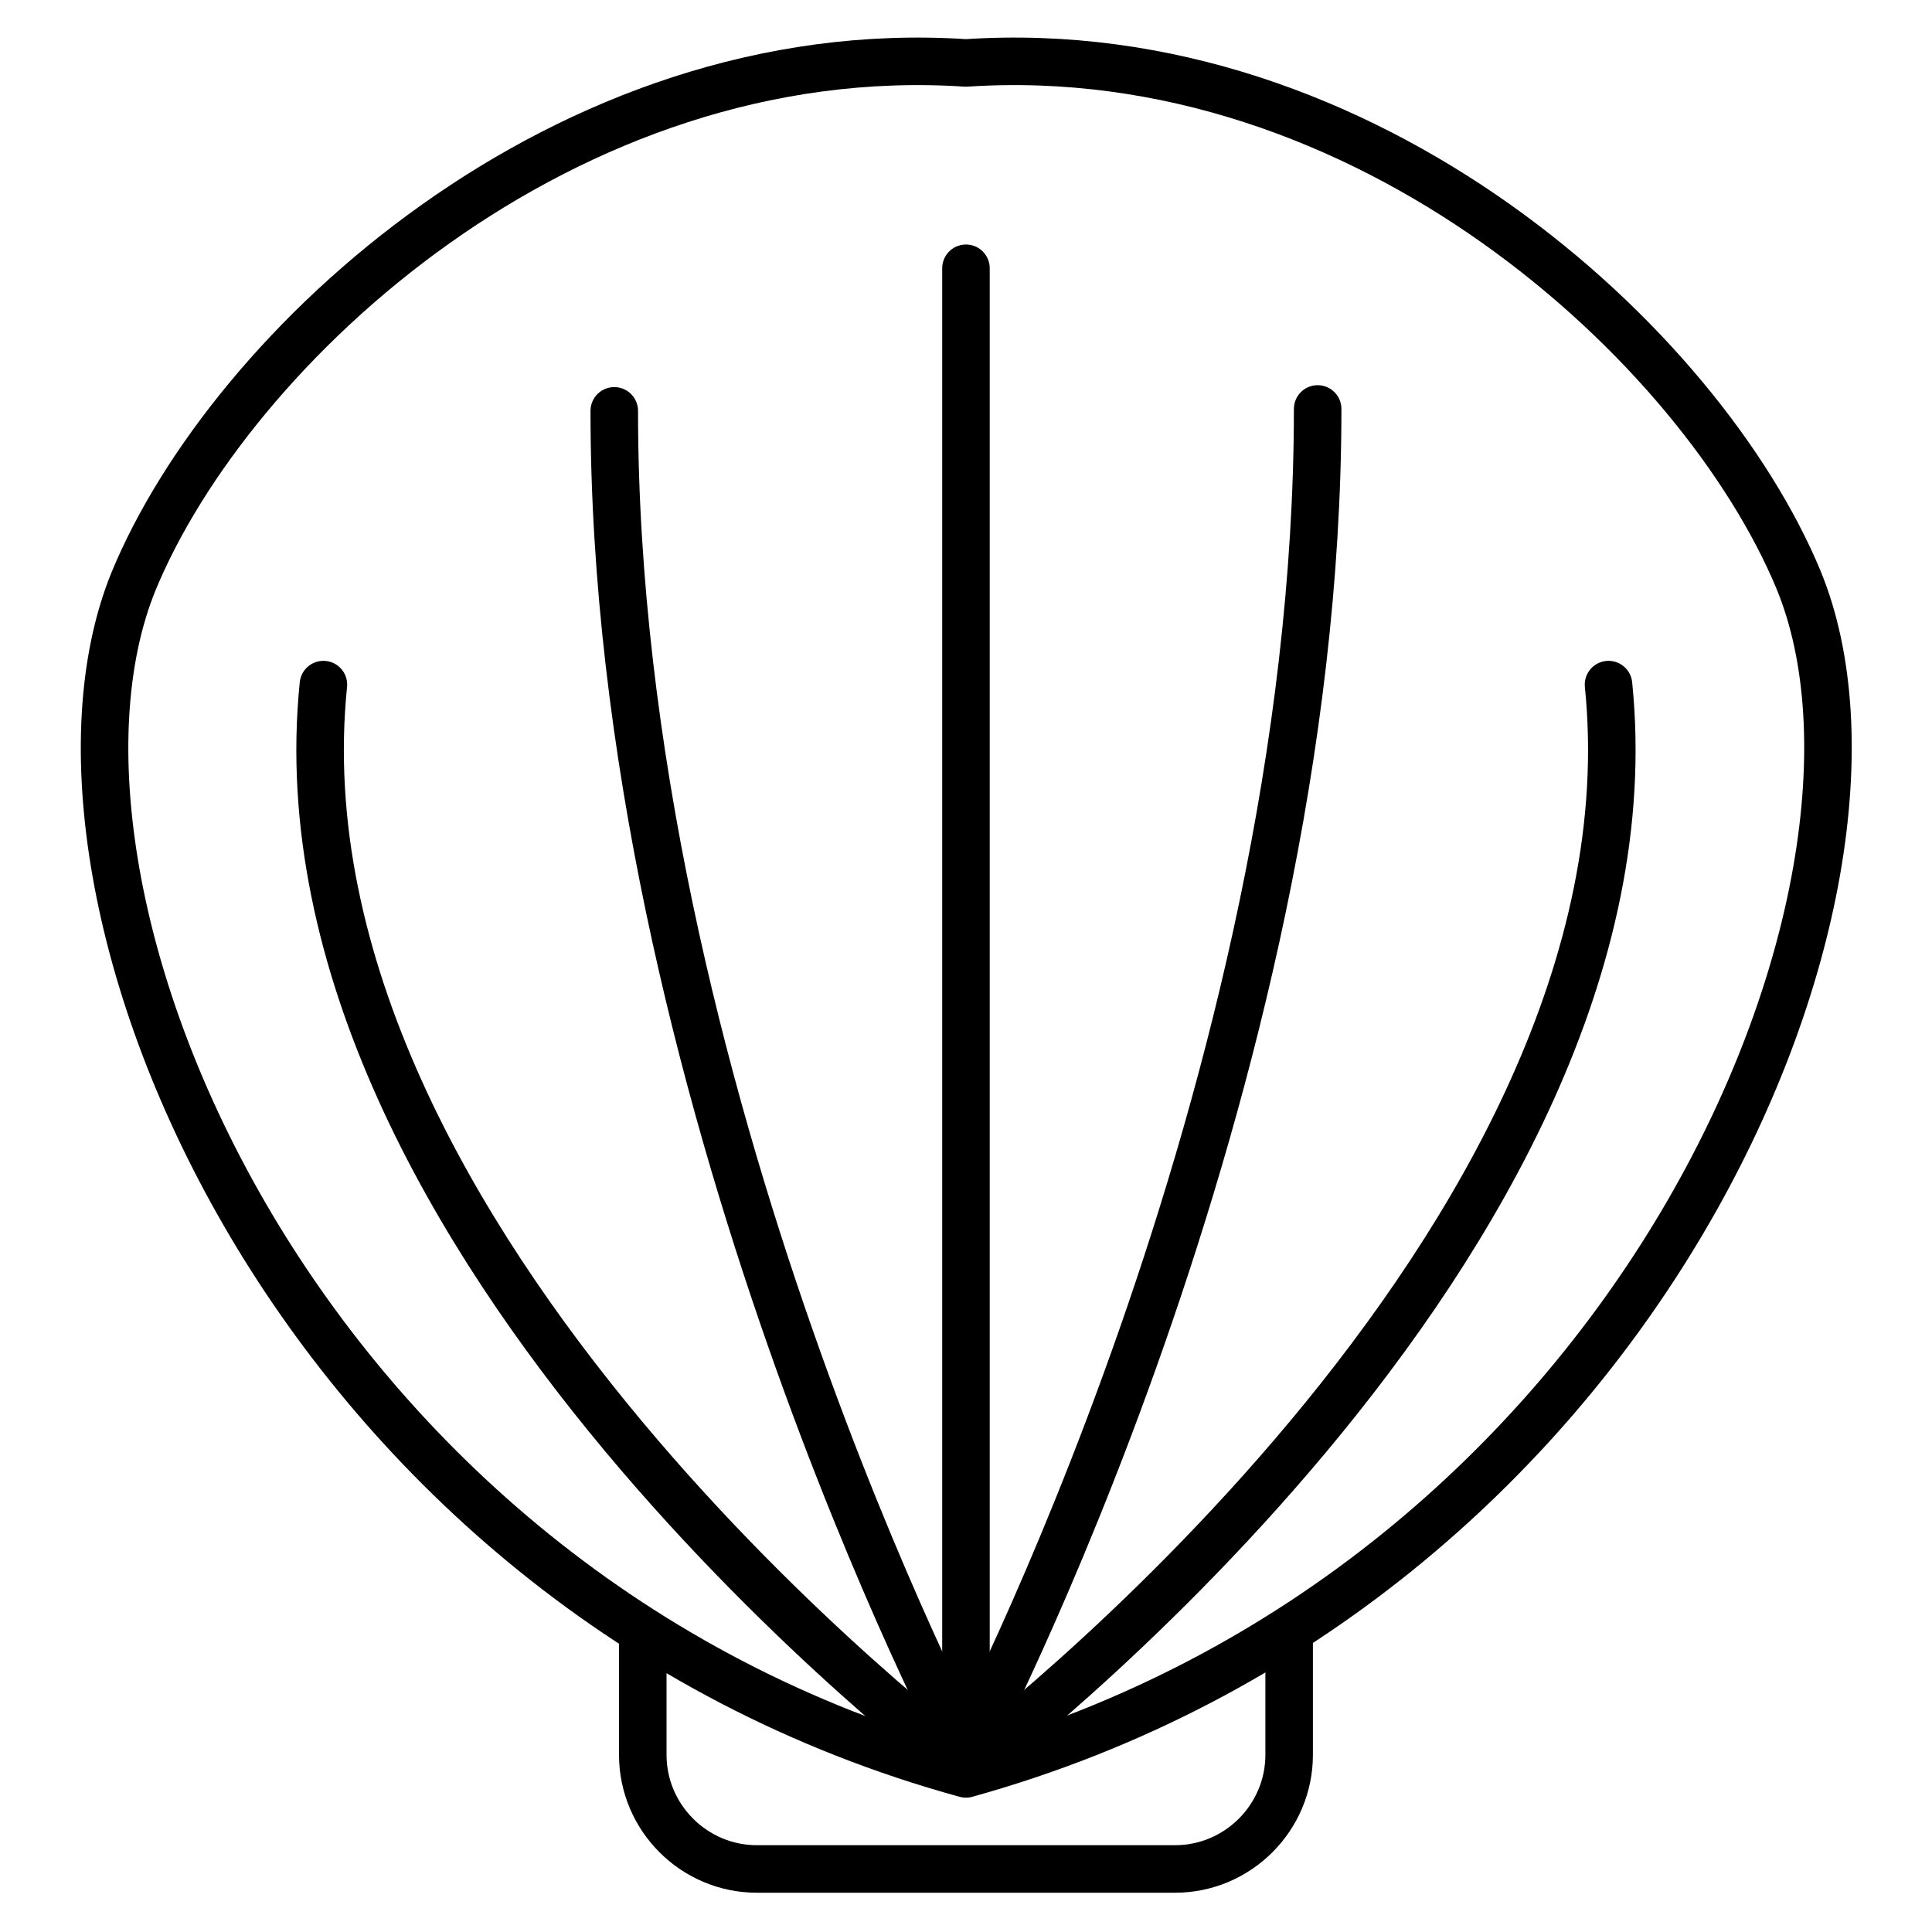 <?xml version="1.0" encoding="UTF-8"?>
<!-- Uploaded to: SVG Repo, www.svgrepo.com, Generator: SVG Repo Mixer Tools -->
<svg width="800px" height="800px" version="1.1" viewBox="144 144 512 512" xmlns="http://www.w3.org/2000/svg">
 <g fill="none" stroke="#000000" stroke-linecap="round" stroke-linejoin="round" stroke-miterlimit="10" stroke-width="2.5">
  <path transform="matrix(5.038 0 0 5.038 148.09 148.09)" d="m33 85.5v6c0 3.3 2.7 6 6 6h22c3.3 0 6-2.7 6-6v-6"/>
  <path transform="matrix(5.038 0 0 5.038 148.09 148.09)" d="m50 13.3v79.2c-35.301-9.7-50.4-46.4-43.801-62.7 5.1-12.4 22.7-28.7 43.801-27.301 21.1-1.4 38.7 14.9 43.8 27.2 6.7 16.3-8.5 53-43.8 62.8"/>
  <path transform="matrix(5.038 0 0 5.038 148.09 148.09)" d="m16.2 35.2c-3 29.4 33.8 57 33.8 57s36.8-27.6 33.8-57"/>
  <path transform="matrix(5.038 0 0 5.038 148.09 148.09)" d="m31.5 20.8c0 35.7 18.5 70.7 18.5 70.7s18.5-35 18.5-70.8"/>
 </g>
</svg>